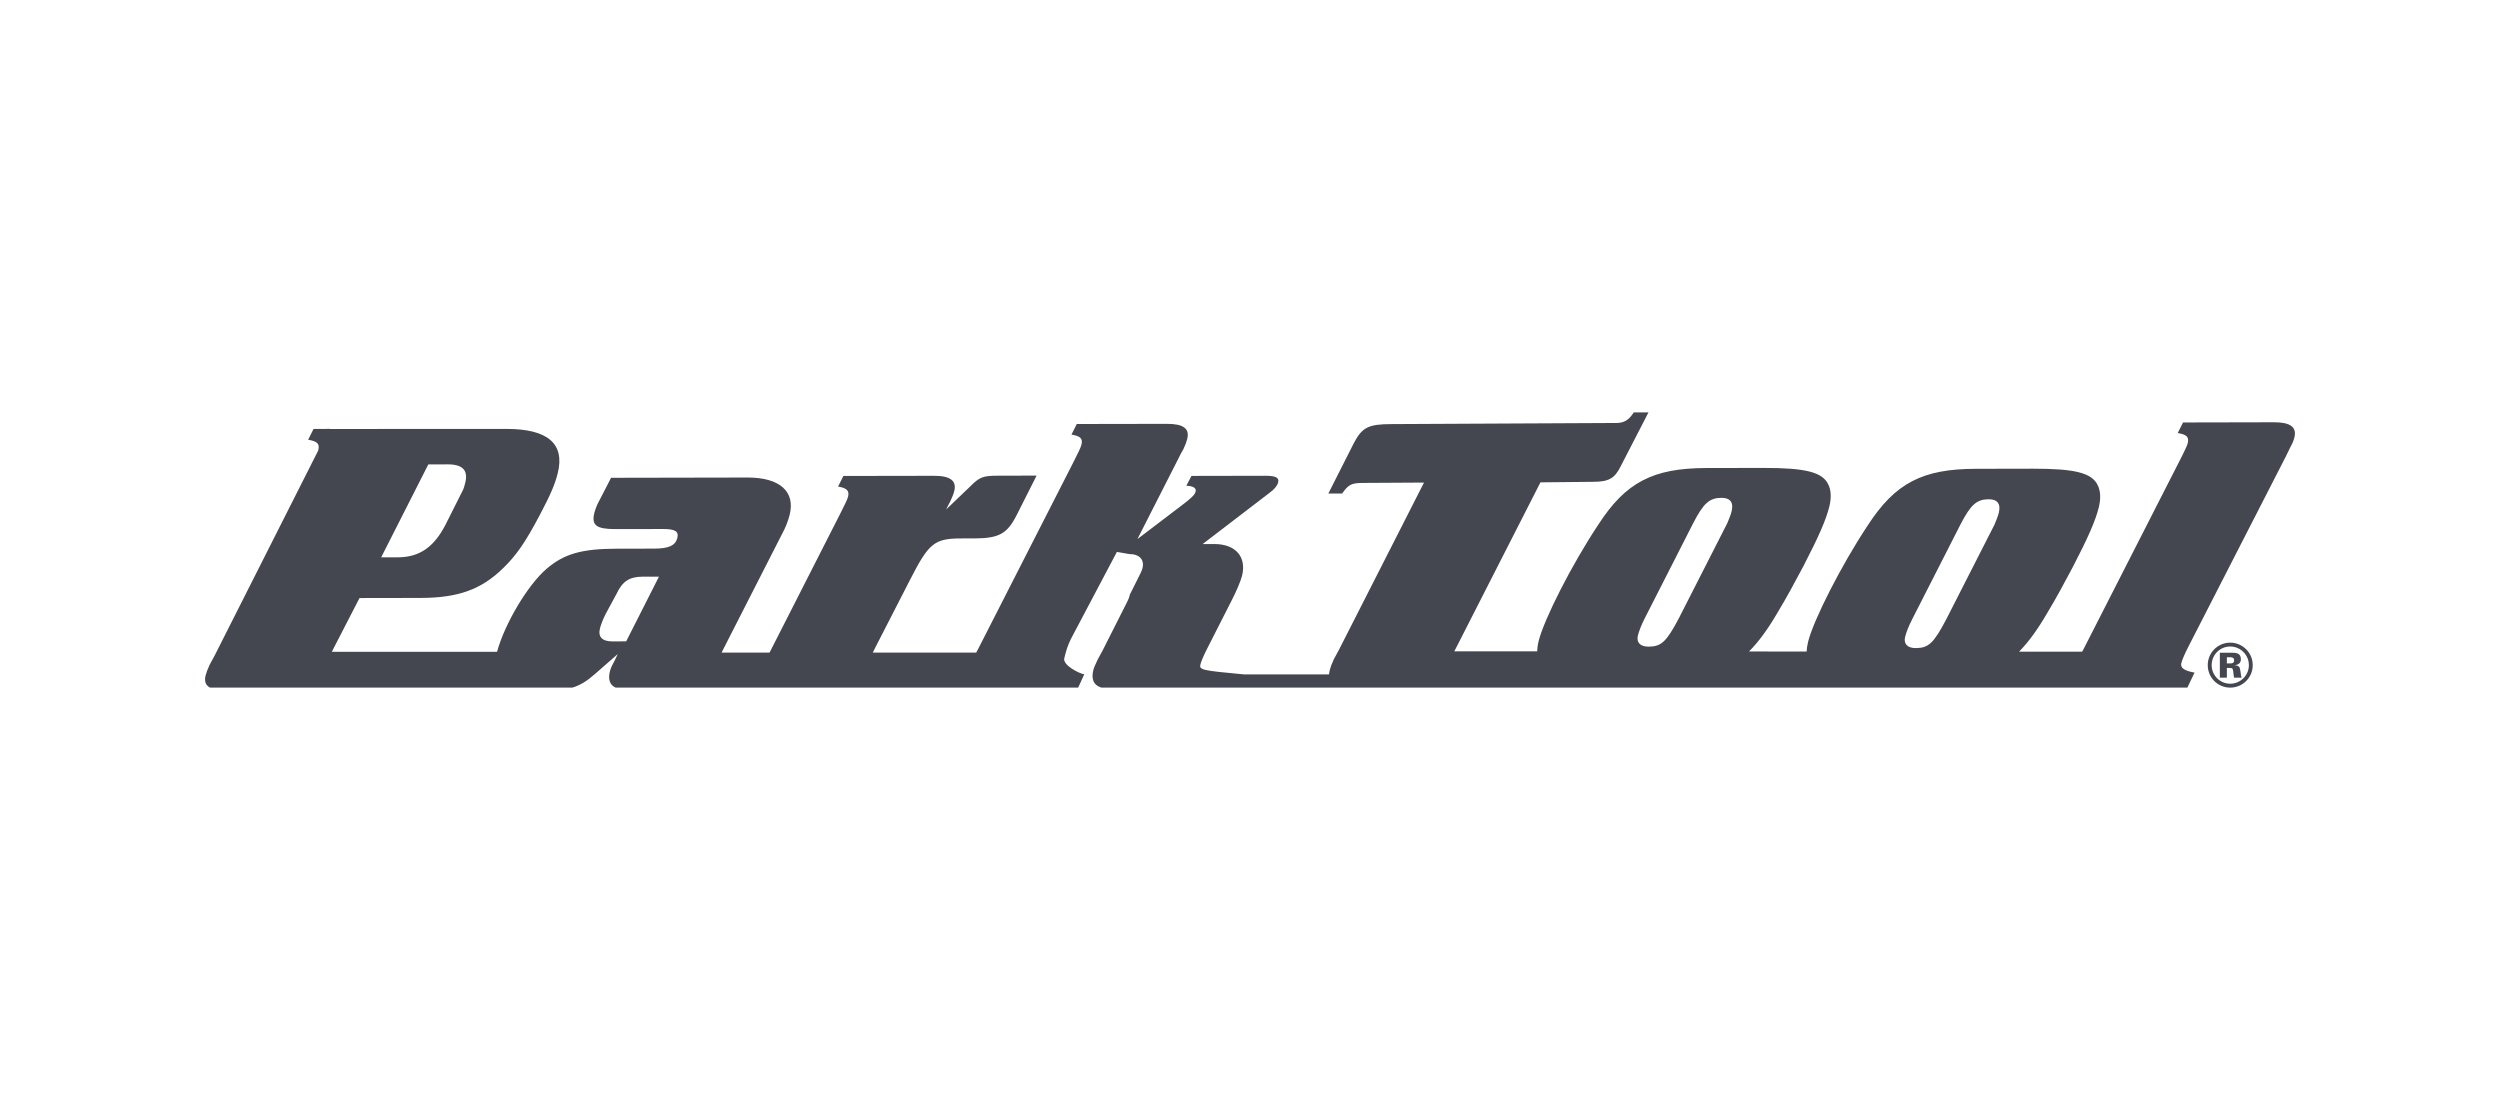 <svg enable-background="new 0 0 500 220" height="220" viewBox="0 0 500 220" width="500" xmlns="http://www.w3.org/2000/svg"><g fill="#454750"><path d="m438.909 134.52c-1.714-.308-2.918-.787-2.639-1.919.137-.546.607-1.723 1.46-3.371l19.369-37.806c.376-.784.71-1.411.914-1.881.463-.785.728-1.49.861-2.037.529-2.119-.847-3.055-4.058-3.051l-2.143.003-12.835.027-3.229.004-1.06 2.117c1.797.312 2.304.78 1.994 2.034-.048.186-.138.437-.277.753-.264.613-.692 1.48-1.272 2.619l-19.281 37.805-.282.516-12.613-.006c1.933-1.964 3.734-4.472 5.605-7.682 1.809-2.979 3.48-6.117 5.147-9.255 3.089-5.961 4.53-9.254 5.19-11.919.428-1.726.371-3.293-.232-4.465-1.179-2.428-4.539-3.285-13.013-3.268l-11.335.022c-10.708.018-16.139 2.851-21.632 11.321-5.263 7.924-10.845 18.905-11.932 23.294-.17.684-.25 1.316-.29 1.927l-11.524-.005c1.983-1.982 3.817-4.534 5.725-7.808 1.812-2.983 3.483-6.12 5.152-9.255 3.087-5.963 4.527-9.254 5.189-11.923.426-1.722.371-3.289-.23-4.463-1.182-2.427-4.537-3.281-13.015-3.265l-11.332.019c-10.711.019-16.142 2.848-21.63 11.323-5.268 7.923-10.849 18.905-11.937 23.297-.182.728-.26 1.405-.293 2.048l-16.568-.008c.202-.406.433-.864.719-1.403l16.508-32.39 10.403-.104c3.302-.006 4.439-.637 5.707-3.227l5.5-10.665-2.946.006c-1.012 1.567-1.951 2.119-3.558 2.12l-2.233.006-42.665.212c-4.64.009-5.868.637-7.557 3.855l-5.077 10.038 2.767-.006c1.25-1.801 1.865-2.116 4.182-2.12l12.188-.07-17.07 33.564-.979 1.805c-.395.862-.659 1.568-.796 2.117-.075.3-.129.594-.165.875h-17.026c-8.493-.782-8.946-.906-8.675-2.007.138-.549.607-1.724 1.46-3.373l4.704-9.254c1.022-1.962 1.905-4.081 2.159-5.097.932-3.766-1.28-6.349-5.565-6.338l-2.321.006 13.435-10.291c.978-.709 1.512-1.415 1.669-2.042.234-.939-.476-1.328-2.528-1.327l-14.812.03-1.022 1.96c1.407.073 2.026.466 1.852 1.172-.157.628-.759 1.255-3.063 2.983l-8.574 6.518 8.183-16.078c.372-.784.708-1.412 1.003-1.882.372-.785.637-1.492.772-2.038.527-2.117-.761-3.055-4.059-3.048l-2.052.004-15.976.027-1.059 2.117c1.795.309 2.303.78 1.992 2.035-.137.547-.678 1.646-1.549 3.372l-19.281 37.805-.216.39h-20.685c.152-.317.315-.65.506-1.018l7.081-13.803c3.627-7.06 4.751-8.003 10.105-8.012l2.499-.001c4.999-.012 6.638-.879 8.535-4.565l4.037-8.001-7.587.016c-3.21.006-3.807.243-5.827 2.285l-4.679 4.475.876-1.726c.369-.788.618-1.411.75-1.961.508-2.039-.757-3.055-4.059-3.05l-2.055.005-16.061.027-1.061 2.117c1.796.313 2.284.861 1.992 2.037-.135.547-.674 1.646-1.552 3.373l-13.924 27.37-.235.432h-9.575c.109-.221.215-.44.339-.685l11.641-22.825c.817-1.489 1.327-2.822 1.636-4.076 1.147-4.626-1.99-7.439-8.413-7.428l-27.309.052-2.749 5.332c-.225.547-.454 1.098-.59 1.646-.623 2.509.345 3.292 4.272 3.282l9.46-.016c2.409-.005 3.184.464 2.855 1.795-.369 1.492-1.688 2.121-4.632 2.124l-7.492.017c-7.051.014-10.521 1.038-14.026 4.021-3.756 3.219-8.378 10.981-9.902 16.602h-33.037c.064-.134.123-.258.193-.404l5.335-10.351 12.227-.022c7.493-.017 12.1-1.67 16.45-5.908 2.693-2.591 4.517-5.256 7.376-10.67 2.191-4.158 3.033-6.119 3.597-8.388 1.458-5.882-1.998-8.852-10.295-8.837l-35.259.013.009-.018-3.295.005-1.082 2.161c1.788.311 2.317.778 2.05 1.988l-.016.043.009-.01-.009.055-.04.122-20.73 41.038-.981 1.804c-.393.862-.657 1.568-.797 2.119-.281 1.147 0 1.943.889 2.423h72.475c1.596-.489 2.926-1.336 4.397-2.624l4.67-4.085-.747 1.568c-.46.785-.705 1.412-.819 1.883-.358 1.424-.138 2.714 1.151 3.258h92.501l1.215-2.656c-1.039-.178-4.355-1.852-3.989-3.224.191-.718.508-2.433 1.71-4.587l8.809-16.676 2.472.429c2.014-.005 3.099 1.121 2.634 2.869-.139.51-.399 1.024-.666 1.54l-1.87 3.743-.034.218c-.098.393-.286.784-.473 1.176l-4.909 9.725-.982 1.805c-.394.862-.748 1.568-.882 2.117-.399 1.613-.117 3.008 1.645 3.52h217.159zm-57.886-7.132c.203-.823.628-2 1.408-3.53l9.652-18.942c2.063-4 3.262-5.059 5.671-5.064 1.74-.003 2.444.936 2.005 2.7-.173.706-.514 1.529-.852 2.354l-9.648 18.94c-2.533 4.825-3.57 5.768-6.114 5.77-1.607.003-2.475-.819-2.124-2.229m-53.442-.287c.207-.823.633-2 1.415-3.526l9.648-18.94c2.06-4.003 3.26-5.064 5.67-5.069 1.743-.001 2.445.938 2.008 2.702-.175.705-.512 1.528-.853 2.351l-9.649 18.942c-2.531 4.824-3.568 5.766-6.115 5.769-1.605.003-2.471-.815-2.124-2.229m-207.59-1.407c.144-.587.57-1.764 1.099-2.823l2.229-4.116c1.146-2.472 2.587-3.411 5.129-3.419l3.346-.008-6.554 12.942-2.813.005c-2.008.004-2.845-.936-2.436-2.582m-34.324-32.816 3.881-.006c2.947-.008 4.126 1.167 3.513 3.637-.143.587-.291 1.174-.542 1.643l-3.431 6.825c-2.314 4.471-5.219 6.475-9.504 6.487l-3.345.001z"/><path d="m450.548 133.04c0 2.468-2.018 4.487-4.511 4.487-2.49 0-4.487-2.018-4.487-4.487 0-2.54 2.042-4.51 4.487-4.51 2.446 0 4.511 1.97 4.511 4.51m-8.214 0c0 2.042 1.674 3.703 3.702 3.703 2.077 0 3.74-1.685 3.74-3.703 0-2.077-1.685-3.739-3.74-3.739-2.005 0-3.702 1.626-3.702 3.739m1.637-2.493h2.327c.832 0 1.877 0 1.877 1.306 0 .523-.238 1.069-1.212 1.187v.022c.949.025.998.501 1.092.999.166 1.116.166 1.163.261 1.471h-1.496c-.071-.308-.118-.641-.167-1.163-.07-.571-.095-.784-.711-.784h-.57v1.947h-1.402v-4.985zm1.402 2.137h.523c.45 0 .925 0 .925-.618s-.523-.618-.925-.618h-.523z"/></g></svg>